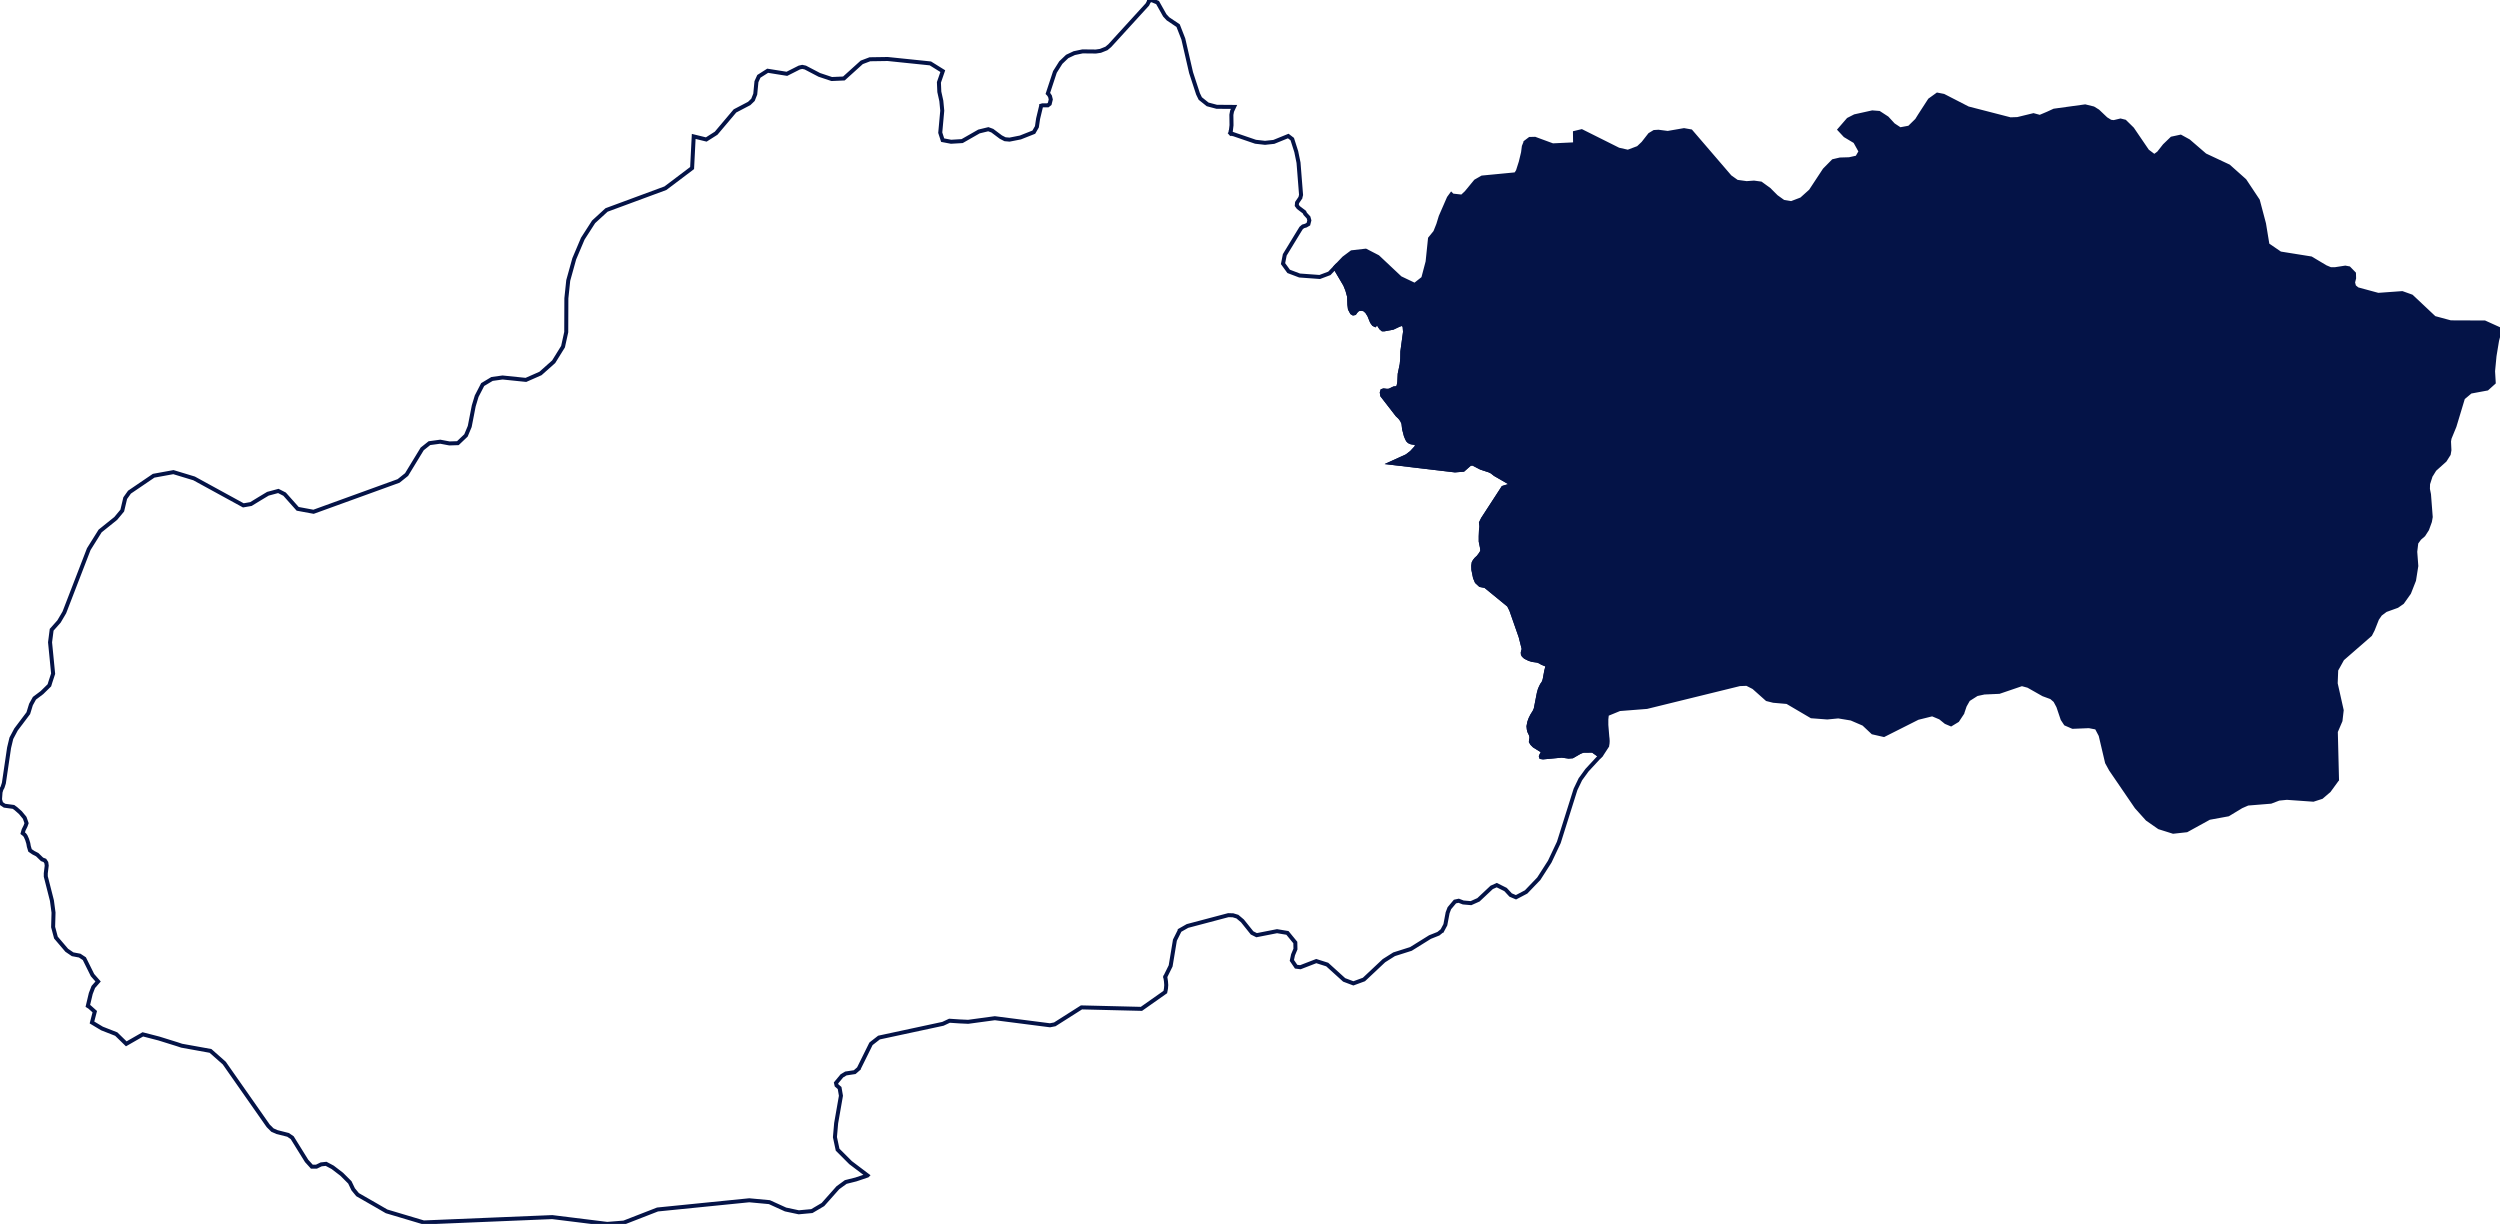 <svg xmlns="http://www.w3.org/2000/svg" viewBox="0 0 1872.9 916.9">

	<defs>
		<style>
			#map {
				fill: transparent;
				stroke: #041347;
				stroke-width: 3px;
			}

			.region {
				fill: #041347;
			}
			</style>
	</defs>
	<g id="map">
<polygon points="1193.2,562.3 1186,562.4 1183.6,563.3 1177.9,566.6 1175.2,566.8 1170,566.1 1156,567.4 1154.6,567.2 
	1154.4,566.6 1154.7,565.9 1155.1,565 1155.7,564.1 1156,563.3 1155.2,562.3 1149.4,558.7 1147.8,557.1 1146.9,555.6 1147,554.3 
	1147.3,553 1147.2,551.6 1146.8,550.2 1145.7,547.9 1145.3,546.2 1145.1,544.1 1145.7,541 1146.6,538.5 1147.8,536.1 1149.6,533.2 
	1150.5,531.2 1152.8,519.4 1153.6,516.5 1154.4,514.7 1155.2,513.1 1156.1,511.9 1156.7,510.7 1157.2,509.1 1158.4,502.6 
	1159.3,499.2 1159.2,498.4 1158.4,497.9 1155.5,496.7 1152.7,495.2 1151.6,494.9 1148,494.4 1145.7,493.7 1142.7,492.2 1141.4,491 
	1140.9,490.1 1140.8,489 1141,488 1141.3,487.1 1141.5,486.1 1139.2,477 1132.2,457 1130.4,453.4 1113.4,439.5 1112.7,439 
	1109,438.3 1106.3,435.8 1105,432.7 1103.8,426.8 1103.7,423.9 1104,421.7 1104.7,420.4 1105.8,419 1107.6,417.3 1109.1,415.3 
	1110.5,413.1 1110.3,410.5 1109.3,405.6 1109.3,401.7 1109.5,396.9 1109.7,395.7 1109.8,394.1 1109.5,391.7 1110.9,388.8 
	1126.1,365.4 1133.6,363.1 1120.1,355.3 1117.7,353.4 1115.9,352.5 1109.5,350.4 1103.5,347.3 1101.3,347.4 1096.2,351.9 
	1090,352.4 1042.8,346.8 1054,341.7 1057.5,339 1061,335.2 1061.7,333.2 1061,332 1057.3,331.4 1055.7,330.7 1054.7,329.7 
	1054,328.3 1053.2,326.4 1051.9,321.4 1051.4,317.1 1050.3,314.7 1048.8,312.7 1046.8,310.8 1035.5,296.2 1035.2,294.1 
	1035.6,292.8 1036.6,292.5 1039,292.8 1040.8,292.7 1044.3,291 1046.5,290.8 1047.7,289.5 1048.3,286.4 1048.6,280.2 1050.1,273 
	1050.5,268.8 1050.6,263.3 1052.6,248.6 1052.3,244.7 1051.3,242.7 1049.6,242.8 1047.9,243.4 1043.5,245.5 1037.1,246.7 
	1035.8,246.7 1034.7,245.8 1033.7,244.4 1032.7,242.6 1031.8,242.1 1030.9,242.5 1030.1,243.4 1029.1,242.9 1027.8,241.1 
	1025.8,236.2 1024.1,233.5 1022.2,231.8 1020.1,231.3 1017.7,231.6 1016.5,232.4 1015.4,233.7 1014.8,234.6 1013.8,234.8 
	1012.8,234.2 1011.3,231.4 1010.9,228.2 1010.7,222.1 1009.4,217.4 1007.8,213.4 1000.9,201.7 1000.5,200 995.9,204.8 988.7,207.5 
	973.6,206.4 965.4,203.3 961.2,197.5 962.5,190.9 971.7,175.8 974.7,170.9 974.8,170.8 976.2,169.6 978.3,169 980.2,167.9 
	980.9,165.1 980.3,162.9 977.8,160.2 977.2,158.9 972.7,155.5 971.5,153.9 971.7,151.8 974.2,148.1 974.2,148 974.7,146 
	972.8,121.9 971.1,113.6 968.1,104.2 965.1,101.9 954.3,106.3 947.7,107 940.6,106.2 921.9,99.8 921.9,99.9 921.9,100.1 
	920.9,100.7 921.7,99.7 921.9,99.8 922.6,93.8 922.5,86 923,83.3 924.5,80.1 911.5,80 904.7,78.2 899.2,73.8 897.5,70.3 892.3,54.4 
	886.5,29.2 882.6,19.2 875,14.1 872.6,11.5 867.2,1.9 864.5,0.8 862.7,0 860.8,0.8 860.8,0.9 859.7,3.1 859.6,3.3 831.4,34.2 
	828.9,36.3 824.4,38.1 821,38.6 811,38.5 804.8,39.8 799.5,42.3 794.8,46.8 794.7,46.9 790.3,53.9 785,70 785.6,70.6 786.6,72.1 
	787.2,74.5 786.4,77.8 785,78.9 781,78.9 780,79.2 780,79.3 777.7,88.9 776.8,95 774.5,99 764.4,103 756.3,104.6 752.9,104.3 
	749.8,102.7 743.4,97.9 740.4,96.8 733.4,98.5 720.8,105.7 712.5,106.2 706.2,105 704.4,99.4 705.9,82.9 705.2,75.6 703.7,68.8 
	703.4,61.7 706.3,53.3 697,47.5 665,44.2 664.9,44.2 651.7,44.4 645.6,46.7 632.2,58.8 623.1,59.2 613.8,56.1 603.3,50.6 601,50.1 
	598.8,50.6 589.5,55.3 575.1,53 568.5,57.2 566.7,61.2 565.8,70.5 564.1,74.8 561.3,77.5 550.6,83.1 536.5,99.8 529.1,104.5 
	519.7,102.2 518.5,125.9 510.7,131.8 498.5,141 454.4,157.3 444.7,166.2 436.6,178.8 430.2,193.9 425.7,210.1 424.3,223.5 
	424.2,248.8 421.8,259.7 414.8,271 404.9,279.8 394,284.6 376.5,282.8 368.6,283.9 361.6,288.1 357.1,296.8 354.9,304.1 
	351.9,319.5 349.1,326.2 343,332 336.7,332.2 329.8,330.9 321.7,332 316.3,336.3 304.6,355.5 298.6,360.3 234.9,383.4 223,381.2 
	213.2,370.2 208.5,367.8 200.7,369.9 194.7,373.5 188,377.6 182.3,378.6 145.4,358.4 129.9,353.7 115.1,356.4 97,368.7 93.8,373.2 
	91.6,382.5 86.7,388.4 75,397.8 66.5,411.4 48.2,458.8 44.2,465.6 38.7,471.8 37.5,481.2 39.8,504.7 37.7,511.1 37,513.4 
	31.4,518.9 25.8,523.1 23.2,527.8 21.2,534.3 12,546.5 8.5,553.1 6.8,560.2 2.9,586.7 1.9,589.8 1.1,591.2 0.4,593.5 0,598.9 
	0.9,601.9 3.4,603.6 10.1,604.5 11.9,605.8 15.3,608.8 18.5,612.7 19.9,616.7 19.1,618.9 17.7,621.7 17,624.2 18.4,625.3 
	19.2,626.4 20.3,628.9 21.2,631.8 21.6,634.1 22.5,637.1 25,638.8 27.9,640.3 31.5,643.8 33.6,644.6 34.7,646.3 35,648.5 
	34.3,654.2 34.3,656.6 38.9,674.7 40.1,683.7 39.8,694.5 41.9,702.4 50,711.9 54.4,714.9 59.7,715.9 63.2,718.2 69.3,730.5 
	73.5,735.3 69.9,739.4 68,744.3 65.8,753.6 67.1,754.4 71,757.9 68.9,766 76.4,770.5 87.1,774.7 94.6,782 107,774.9 119,778 
	132.8,782.3 136.1,783.4 157.7,787.3 168,796.4 200.9,843.4 204.1,846.6 207.5,848.1 215.8,850.2 218.9,852.3 229.7,869.7 
	233.6,874 237.1,874 240.6,872.3 244.3,871.9 249.2,874.5 256,879.7 262.1,885.8 264.6,891 267.9,895 282.2,903.2 289.6,907.5 
	317.4,915.8 413.7,911.8 454.9,916.9 467.4,915.9 492.6,906.1 561.3,899.2 576.4,900.6 588.5,906.1 598.4,908.2 608.2,907.3 
	616.5,902.4 627.7,889.8 633.6,885.5 641.2,883.6 649.8,880.7 649.9,880.6 637.2,871 627.5,861.3 625.5,851.9 626.4,841.5 
	630,820.9 629,815.1 626.7,813.1 626.3,811.3 630.7,806 633.7,804.2 640.3,803.2 643.4,800.5 643.4,800.4 652.5,782 652.6,781.9 
	658.5,777.3 706.4,767 711.3,764.7 718.9,765.2 725.3,765.5 745.3,762.8 786.6,768.1 790.2,767.4 810.2,754.7 855.1,755.8 
	873,743.2 873.5,740.6 873.7,738 873.5,735.2 873.1,732.5 872.9,732.2 872.9,731.9 872.9,731.7 873.1,731.5 877,723.6 880.2,704.3 
	883.8,697.1 883.8,697 889.6,693.7 920.2,685.6 923.7,685.7 927,686.7 930.8,689.9 938,698.9 941.4,700.6 956.7,697.6 964.5,698.9 
	970.4,706.1 970.5,711 968.7,715.3 967.8,719.5 971,724.2 974.2,724.6 986.1,720 994.3,722.6 1007,734.1 1013.9,736.7 1021.8,733.8 
	1036.8,719.7 1044.4,714.9 1057,710.9 1071.3,702 1077.6,699.5 1080.3,697.3 1080.4,697.3 1082.8,692.8 1084.5,683.8 1085.8,680.4 
	1090,675.4 1092.8,674.8 1096.2,676.1 1102,676.6 1107.6,674.1 1117.5,664.8 1121.3,663.1 1127.9,666.4 1131.7,670.5 1135.7,672.2 
	1143.3,668.2 1152.8,658.3 1161,645.5 1167.8,631.1 1180.3,591.4 1184,583.7 1184.1,583.6 1188.9,577 1198.8,566.3 "/>
<polygon class="region" points="1861.4,241.6 1835.9,241.5 1823.7,238.2 1806.6,222.1 1799.6,219.6 1781.6,220.9 1766.1,216.7 
	1763.6,214.7 1762.8,211.6 1763.6,208.4 1763.5,204.9 1759.7,201 1757,200.5 1749.2,201.7 1746,201.7 1742.2,200.1 1731.3,193.6 
	1708.2,189.9 1698.7,183.4 1696.1,167.6 1691.5,150.2 1681.6,135.3 1669.6,124.6 1651.9,116.3 1639.6,105.7 1633.6,102.4 
	1627.1,103.8 1621.6,109.1 1617.2,114.7 1613.9,117.1 1608.7,113.2 1597.4,96.6 1591.8,91.1 1588.6,90.3 1583.6,91.5 1581.1,91.2 
	1577.7,89.1 1571.6,83.3 1568.2,81.2 1562.1,79.7 1538.9,82.9 1534.1,85.1 1528.2,87.6 1523.4,86.3 1511.5,89.2 1506.1,89.4 
	1474.3,81.2 1456,71.8 1451.4,70.9 1445.7,75 1438.2,86.6 1435.9,90.3 1435.8,90.3 1430.4,95.6 1423.4,96.9 1418.4,93.6 
	1413.7,88.5 1407.7,84.6 1402.7,84.2 1389.6,87.1 1384.7,89.6 1378.2,97.1 1382.3,101.5 1389.8,106 1393.9,113.4 1393.9,113.5 
	1391.3,118 1385.4,119.3 1378.5,119.5 1373.4,120.7 1366.9,127.3 1356.5,143.1 1349.6,149.3 1342,152.2 1336,151.2 1330.7,147.4 
	1325.3,142 1319.1,137.5 1314,136.8 1308.5,137.2 1301.2,136.2 1296,132.5 1266.7,98.4 1261.6,97.5 1249.4,99.6 1242.4,98.7 
	1239.3,98.9 1236,100.9 1231,107.3 1227.3,110.8 1219.6,113.7 1212.5,112.1 1184.9,98.3 1179.9,99.5 1179.9,99.6 1180,108.1 
	1180,108.1 1163.2,108.9 1149.9,104 1146.1,104.1 1142.8,106.6 1142.8,106.7 1141.6,109.7 1141,114.3 1139.3,121.4 1137.1,128.3 
	1137,128.4 1136.3,129.5 1135.5,130.6 1135.4,130.6 1110.4,133 1105.5,135.8 1098.5,144.3 1095.3,147.3 1088.1,146.5 1087.3,145.7 
	1085.4,148.3 1085.4,148.3 1079.3,162.3 1077.5,168.2 1075.3,173.7 1075.3,173.8 1071.3,178.7 1071.3,178.7 1069.5,196.1 
	1066.2,208.6 1066.1,208.6 1059.9,213.5 1049,208.3 1032.2,192.5 1023.1,187.8 1012.7,189 1006.8,193.4 1000.5,200 1000.5,200 
	1000.9,201.7 1007.8,213.4 1009.4,217.4 1010.7,222.1 1010.9,228.2 1011.3,231.4 1012.8,234.2 1013.8,234.8 1014.8,234.6 
	1015.4,233.7 1016.5,232.4 1017.7,231.6 1020.1,231.3 1022.2,231.8 1024.1,233.5 1025.8,236.2 1027.8,241.1 1029.1,242.9 
	1030.1,243.4 1030.9,242.5 1031.8,242.1 1032.7,242.6 1033.7,244.4 1034.7,245.8 1035.8,246.7 1037.1,246.7 1043.5,245.5 
	1047.9,243.4 1049.6,242.8 1051.3,242.7 1052.3,244.7 1052.6,248.6 1050.6,263.3 1050.5,268.8 1050.1,273 1048.6,280.2 
	1048.3,286.4 1047.7,289.5 1046.5,290.8 1044.3,291 1040.8,292.7 1039,292.8 1036.6,292.5 1035.6,292.8 1035.2,294.1 1035.5,296.2 
	1046.8,310.8 1048.8,312.7 1050.3,314.7 1051.4,317.1 1051.9,321.4 1053.2,326.4 1054,328.3 1054.7,329.7 1055.7,330.7 
	1057.3,331.4 1061,332 1061.7,333.2 1061,335.2 1057.5,339 1054,341.7 1042.8,346.8 1090,352.4 1096.2,351.9 1101.3,347.4 
	1103.5,347.3 1109.5,350.4 1115.9,352.5 1117.7,353.4 1120.1,355.3 1133.6,363.1 1126.1,365.4 1110.9,388.8 1109.5,391.7 
	1109.8,394.1 1109.7,395.7 1109.5,396.9 1109.3,401.7 1109.3,405.6 1110.3,410.5 1110.5,413.1 1109.1,415.3 1107.6,417.3 
	1105.8,419 1104.7,420.4 1104,421.7 1103.7,423.9 1103.8,426.8 1105,432.7 1106.3,435.8 1109,438.3 1112.7,439 1113.4,439.5 
	1130.4,453.4 1132.2,457 1139.2,477 1141.5,486.1 1141.3,487.1 1141,488 1140.8,489 1140.9,490.1 1141.4,491 1142.7,492.2 
	1145.7,493.7 1148,494.4 1151.6,494.9 1152.7,495.2 1155.5,496.7 1158.4,497.9 1159.2,498.4 1159.3,499.2 1158.4,502.6 
	1157.2,509.1 1156.7,510.7 1156.1,511.9 1155.2,513.1 1154.4,514.7 1153.6,516.5 1152.8,519.4 1150.5,531.2 1149.6,533.2 
	1147.8,536.1 1146.6,538.5 1145.7,541 1145.1,544.1 1145.3,546.2 1145.7,547.9 1146.8,550.2 1147.2,551.6 1147.3,553 1147,554.3 
	1146.9,555.6 1147.8,557.1 1149.4,558.7 1155.2,562.3 1156,563.3 1155.7,564.1 1155.1,565 1154.7,565.9 1154.4,566.6 1154.6,567.2 
	1156,567.4 1170,566.1 1175.2,566.8 1177.9,566.6 1183.6,563.3 1186,562.4 1193.2,562.3 1198.8,566.3 1199.7,565.4 1204,558.8 
	1204,558.7 1204.3,557 1204.4,555.2 1204.3,553.4 1204.1,551.7 1203.4,543.1 1203.4,538.9 1203.8,535.2 1203.8,535.1 1213.3,531.2 
	1233.7,529.6 1303.3,512.5 1308.7,512.3 1313.8,514.9 1323.8,523.8 1328.6,525 1338.9,525.9 1357.1,536.6 1368.9,537.5 
	1377.2,536.7 1386.9,538.3 1396.2,542.3 1403,548.7 1411.3,550.6 1436.7,537.8 1447.6,535.1 1453.6,537.6 1457.8,541 1461.6,542.6 
	1466.4,539.7 1470.1,534.1 1470.1,534 1471.9,528.7 1474.5,524.1 1474.6,524 1480.9,520 1486.5,518.8 1497.7,518.3 1514.7,512.5 
	1519.5,513.8 1530.8,520.2 1536.8,522.4 1539.7,524.9 1542,529.2 1545.2,538.7 1547.5,542.2 1552.8,544.5 1565,544 1570.7,545.1 
	1573.7,550.8 1578.5,571.2 1581.4,576.5 1600.6,604.6 1608.7,613.6 1617.6,619.8 1628.1,623.1 1638.1,622 1655,612.7 1669.2,610.1 
	1679.1,604.1 1683.9,602 1701.2,600.6 1707.2,598.3 1713.2,597.7 1733,599.1 1739.2,597.1 1744.8,592.3 1749.9,585.3 1750.7,584.2 
	1750.8,584.1 1749.9,548.1 1753.4,539.9 1754.3,532.1 1754.3,532.1 1749.8,512 1750.2,501.9 1754.8,493.6 1775.7,475.4 
	1777.6,471.7 1780.8,463.6 1783.2,460.1 1787.2,457.1 1795.8,454 1799.7,451.3 1804.8,444.1 1808.5,434.7 1810.2,424 1809.4,413.4 
	1809.4,413.3 1810.2,406.6 1812.6,403.3 1815.6,400.7 1818.3,396.5 1820.4,390.7 1821,387.3 1819.7,370.4 1818.9,366.4 
	1818.9,366.4 1819,362.5 1821,356.3 1821.5,355.6 1823.9,351.7 1831.6,344.8 1834.5,340.2 1835,337.2 1834.7,330.7 1834.7,330.7 
	1835.1,328.3 1838.8,319.3 1845.2,298.1 1850.8,293.4 1863.2,291.1 1868.2,286.6 1867.7,278.1 1867.7,278.1 1868.8,266.6 
	1870.7,255.1 1872.9,246.8 1872.9,246.8 "/>
	</g>
</svg>
